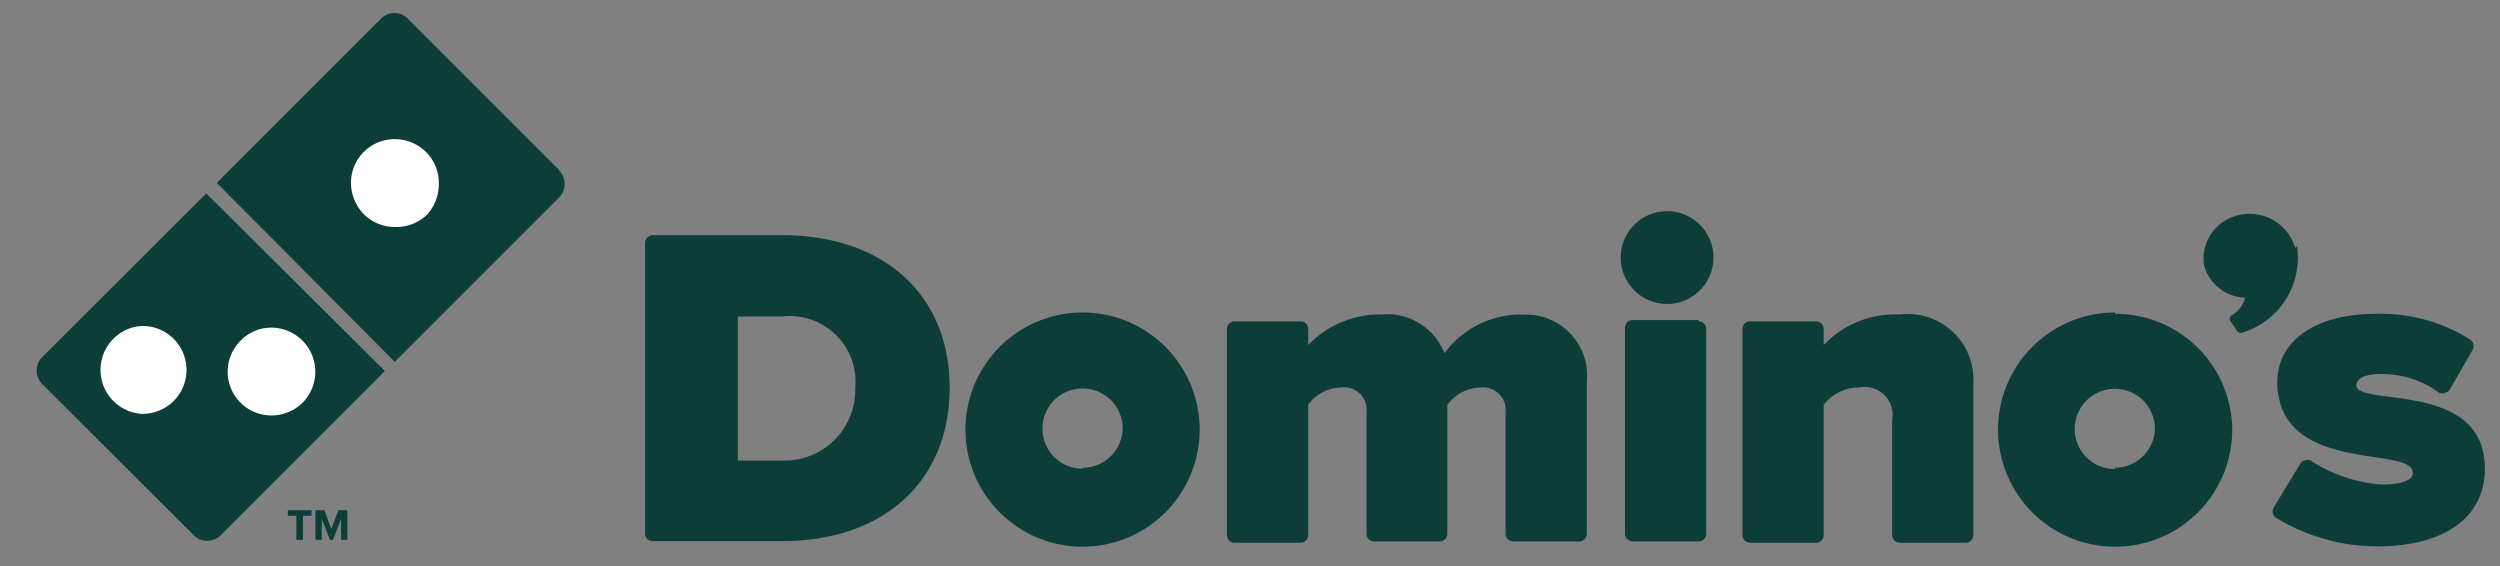 <svg id="Layer_1" data-name="Layer 1" xmlns="http://www.w3.org/2000/svg" viewBox="0 0 76 17.21"><rect x="0" y="0" width="76" height="17.21" fill="#808080" stroke="none"/><defs><style>.cls-1{fill:#0d3d39;}.cls-2{fill:#fff;}</style></defs><title>dominos-sri-lanka</title><path class="cls-1" d="M23.77,14H22.43V9.62h1.35A2,2,0,0,1,26,11.8,2.15,2.15,0,0,1,23.77,14m0-6.85H19.85a.24.24,0,0,0-.24.24v8.83a.23.23,0,0,0,.24.23h3.93c3.09,0,5.09-1.83,5.09-4.66s-2-4.64-5.1-4.64"/><path class="cls-1" d="M46.26,9.56a2.89,2.89,0,0,0-2.35,1.18A1.86,1.86,0,0,0,42,9.56a3,3,0,0,0-2.23.93V10a.23.23,0,0,0-.24-.23h-2a.23.23,0,0,0-.23.23v6.27a.23.23,0,0,0,.23.23h2a.24.24,0,0,0,.24-.23V12.3a1.27,1.27,0,0,1,1-.52.68.68,0,0,1,.77.75v3.7a.24.24,0,0,0,.23.23h2a.24.24,0,0,0,.23-.23V12.31a1.28,1.28,0,0,1,1-.53.69.69,0,0,1,.77.75v3.7a.23.23,0,0,0,.23.23h2a.24.24,0,0,0,.24-.23V11.58a1.85,1.85,0,0,0-2.08-2"/><path class="cls-1" d="M51.64,9.73h-2a.23.23,0,0,0-.24.23v6.27a.24.24,0,0,0,.24.23h2a.23.23,0,0,0,.23-.23V10a.23.23,0,0,0-.23-.23"/><path class="cls-1" d="M50.68,6.42a1.41,1.41,0,1,0,1.41,1.41,1.41,1.41,0,0,0-1.41-1.41"/><path class="cls-1" d="M57.76,9.56a3,3,0,0,0-2.32.93V10a.23.23,0,0,0-.23-.23h-2a.23.23,0,0,0-.24.23v6.27a.24.24,0,0,0,.24.23h2a.23.23,0,0,0,.23-.23V12.31a1.35,1.35,0,0,1,1.08-.53.85.85,0,0,1,1,1v3.49a.24.24,0,0,0,.24.23h2a.23.23,0,0,0,.23-.23V11.68a2,2,0,0,0-2.24-2.12"/><path class="cls-1" d="M32.92,14.25A1.22,1.22,0,1,1,34.13,13a1.22,1.22,0,0,1-1.21,1.22m0-4.72a3.56,3.56,0,1,0,3.55,3.55,3.56,3.56,0,0,0-3.55-3.55"/><path class="cls-1" d="M64.3,14.26A1.22,1.22,0,1,1,65.51,13a1.22,1.22,0,0,1-1.21,1.22m0-4.72a3.56,3.56,0,1,0,3.56,3.55A3.55,3.55,0,0,0,64.3,9.54"/><path class="cls-1" d="M69.77,7.53h0a1.44,1.44,0,0,0-1.67-1A1.36,1.36,0,0,0,67,8.05a1.34,1.34,0,0,0,1.25,1,.86.86,0,0,1-.43.55.14.14,0,0,0,0,.19l.16.23a.15.15,0,0,0,.19.09,2.38,2.38,0,0,0,1.66-2.62"/><path class="cls-1" d="M71.63,11.73c0-.25.32-.36.72-.36a2.93,2.93,0,0,1,1.8.57.19.19,0,0,0,.18,0,.21.21,0,0,0,.15-.11l.69-1.2a.24.24,0,0,0-.08-.31,5.1,5.1,0,0,0-2.84-.78c-2.08,0-3.19,1-3,2.39.32,2.47,4.16,1.62,4.1,2.46,0,.2-.35.34-.94.34A4.55,4.55,0,0,1,70.24,14a.22.22,0,0,0-.18,0,.19.19,0,0,0-.14.11l-.8,1.32a.23.23,0,0,0,.07.31,5.93,5.93,0,0,0,3.07.87c2.08,0,3.28-.9,3.28-2.36,0-2.71-3.9-1.87-3.91-2.54"/><path class="cls-1" d="M17,5.17,12.39.56a.57.57,0,0,0-.8,0l-5,5L12,11l5-5a.58.58,0,0,0,0-.81"/><path class="cls-1" d="M1.28,10.86a.58.58,0,0,0,0,.81L5.9,16.28a.55.55,0,0,0,.4.16.57.57,0,0,0,.4-.16l5-5L6.27,5.88Z"/><polygon class="cls-1" points="9.01 16.41 9.01 15.68 8.75 15.68 8.75 15.51 9.47 15.51 9.47 15.68 9.21 15.68 9.21 16.41 9.01 16.41"/><polygon class="cls-1" points="10.37 16.41 10.37 15.77 10.12 16.41 10.03 16.41 9.78 15.77 9.78 16.41 9.59 16.41 9.59 15.51 9.86 15.51 10.07 16.08 10.29 15.51 10.56 15.51 10.56 16.41 10.37 16.41"/><path class="cls-2" d="M13,6.51A1.35,1.35,0,0,1,12,6.9a1.33,1.33,0,0,1-.94-.39,1.37,1.37,0,0,1-.39-1A1.33,1.33,0,0,1,12,4.23a1.35,1.35,0,0,1,.95.39,1.33,1.33,0,0,1,.39.94,1.37,1.37,0,0,1-.39,1"/><path class="cls-2" d="M5.28,12.19a1.35,1.35,0,0,1-1,.39,1.34,1.34,0,0,1,0-2.67,1.35,1.35,0,0,1,1,.39,1.34,1.34,0,0,1,0,1.89"/><path class="cls-2" d="M7.31,10.36a1.3,1.3,0,0,1,.94-.4,1.34,1.34,0,0,1,.95,2.28,1.35,1.35,0,0,1-.95.39,1.33,1.33,0,0,1-.94-2.27"/></svg>